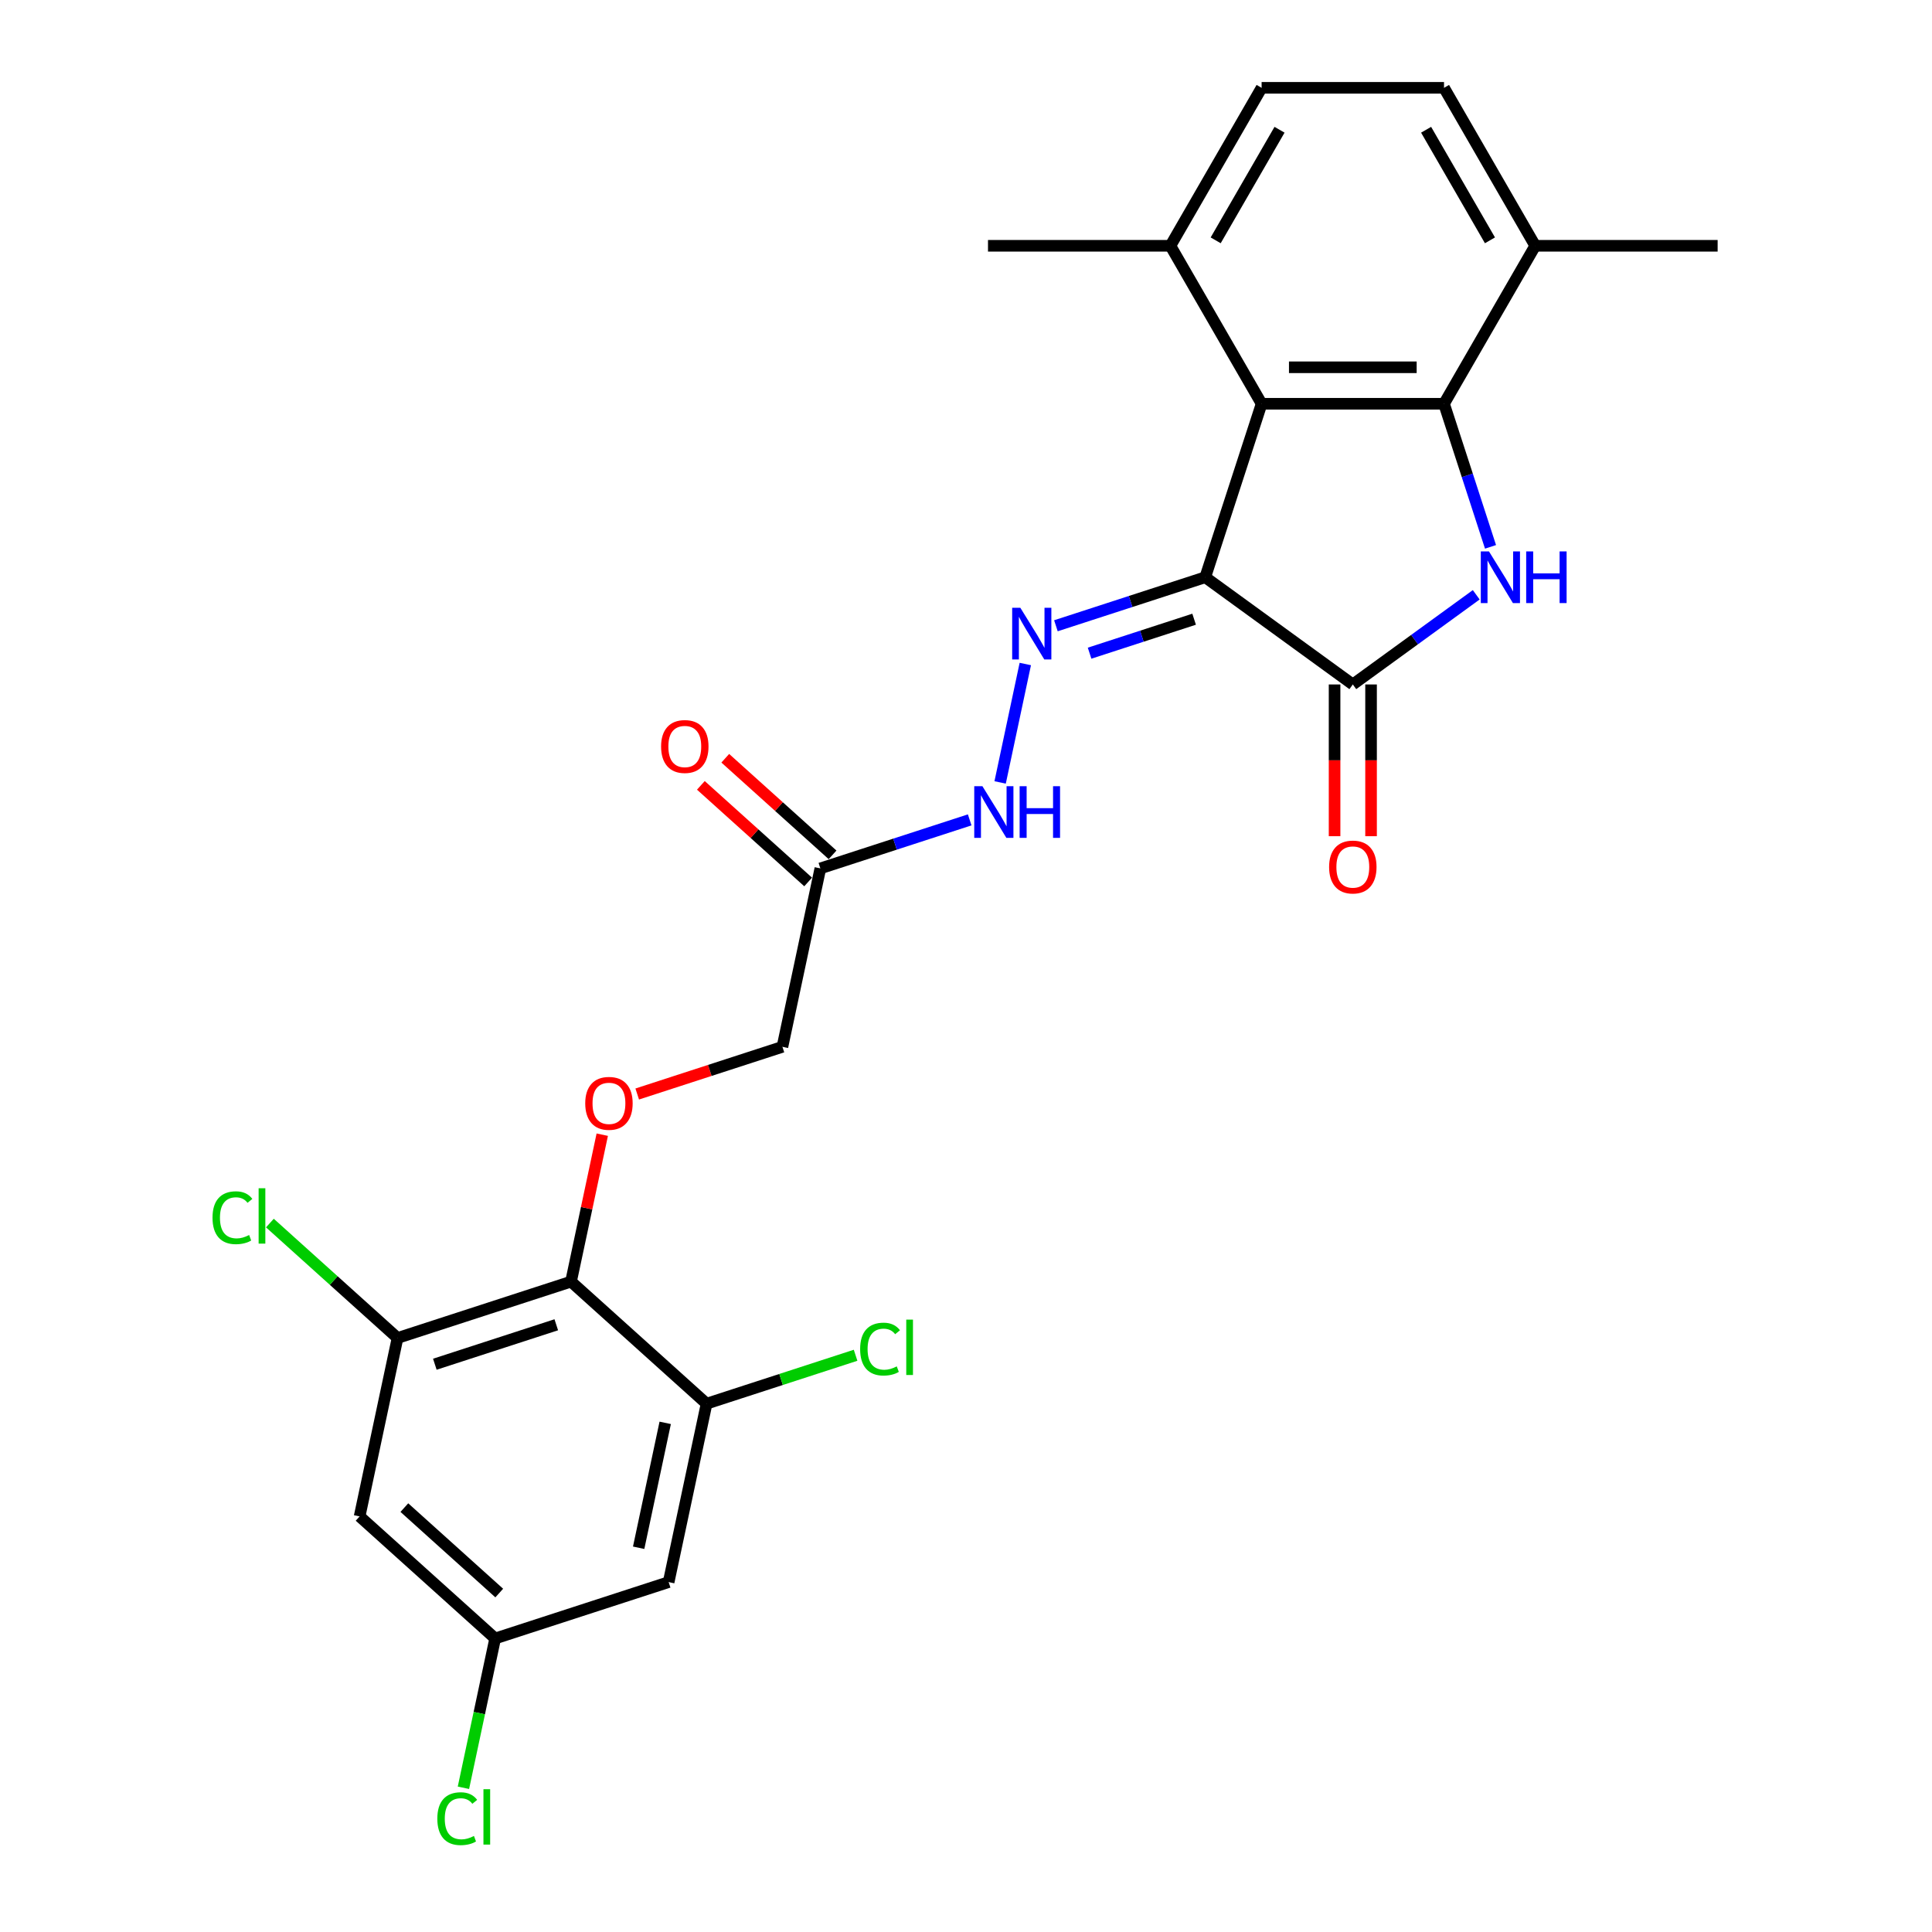 <?xml version='1.0' encoding='iso-8859-1'?>
<svg version='1.1' baseProfile='full'
              xmlns='http://www.w3.org/2000/svg'
                      xmlns:rdkit='http://www.rdkit.org/xml'
                      xmlns:xlink='http://www.w3.org/1999/xlink'
                  xml:space='preserve'
width='1000px' height='1000px' viewBox='0 0 1000 1000'>
<!-- END OF HEADER -->
<rect style='opacity:1.0;fill:#FFFFFF;stroke:none' width='1000' height='1000' x='0' y='0'> </rect>
<path class='bond-1' d='M 623.833,298.781 L 700.217,354.277' style='fill:none;fill-rule:evenodd;stroke:#000000;stroke-width:6px;stroke-linecap:butt;stroke-linejoin:miter;stroke-opacity:1' />
<path class='bond-3' d='M 623.833,298.781 L 653.009,208.987' style='fill:none;fill-rule:evenodd;stroke:#000000;stroke-width:6px;stroke-linecap:butt;stroke-linejoin:miter;stroke-opacity:1' />
<path class='bond-4' d='M 623.833,298.781 L 585.186,311.338' style='fill:none;fill-rule:evenodd;stroke:#000000;stroke-width:6px;stroke-linecap:butt;stroke-linejoin:miter;stroke-opacity:1' />
<path class='bond-4' d='M 585.186,311.338 L 546.539,323.895' style='fill:none;fill-rule:evenodd;stroke:#0000FF;stroke-width:6px;stroke-linecap:butt;stroke-linejoin:miter;stroke-opacity:1' />
<path class='bond-4' d='M 618.074,320.507 L 591.021,329.297' style='fill:none;fill-rule:evenodd;stroke:#000000;stroke-width:6px;stroke-linecap:butt;stroke-linejoin:miter;stroke-opacity:1' />
<path class='bond-4' d='M 591.021,329.297 L 563.969,338.087' style='fill:none;fill-rule:evenodd;stroke:#0000FF;stroke-width:6px;stroke-linecap:butt;stroke-linejoin:miter;stroke-opacity:1' />
<path class='bond-0' d='M 764.1,307.863 L 732.158,331.07' style='fill:none;fill-rule:evenodd;stroke:#0000FF;stroke-width:6px;stroke-linecap:butt;stroke-linejoin:miter;stroke-opacity:1' />
<path class='bond-0' d='M 732.158,331.07 L 700.217,354.277' style='fill:none;fill-rule:evenodd;stroke:#000000;stroke-width:6px;stroke-linecap:butt;stroke-linejoin:miter;stroke-opacity:1' />
<path class='bond-26' d='M 771.489,283.051 L 759.457,246.019' style='fill:none;fill-rule:evenodd;stroke:#0000FF;stroke-width:6px;stroke-linecap:butt;stroke-linejoin:miter;stroke-opacity:1' />
<path class='bond-26' d='M 759.457,246.019 L 747.424,208.987' style='fill:none;fill-rule:evenodd;stroke:#000000;stroke-width:6px;stroke-linecap:butt;stroke-linejoin:miter;stroke-opacity:1' />
<path class='bond-16' d='M 690.775,354.277 L 690.775,393.544' style='fill:none;fill-rule:evenodd;stroke:#000000;stroke-width:6px;stroke-linecap:butt;stroke-linejoin:miter;stroke-opacity:1' />
<path class='bond-16' d='M 690.775,393.544 L 690.775,432.812' style='fill:none;fill-rule:evenodd;stroke:#FF0000;stroke-width:6px;stroke-linecap:butt;stroke-linejoin:miter;stroke-opacity:1' />
<path class='bond-16' d='M 709.658,354.277 L 709.658,393.544' style='fill:none;fill-rule:evenodd;stroke:#000000;stroke-width:6px;stroke-linecap:butt;stroke-linejoin:miter;stroke-opacity:1' />
<path class='bond-16' d='M 709.658,393.544 L 709.658,432.812' style='fill:none;fill-rule:evenodd;stroke:#FF0000;stroke-width:6px;stroke-linecap:butt;stroke-linejoin:miter;stroke-opacity:1' />
<path class='bond-2' d='M 747.424,208.987 L 653.009,208.987' style='fill:none;fill-rule:evenodd;stroke:#000000;stroke-width:6px;stroke-linecap:butt;stroke-linejoin:miter;stroke-opacity:1' />
<path class='bond-2' d='M 733.262,190.104 L 667.171,190.104' style='fill:none;fill-rule:evenodd;stroke:#000000;stroke-width:6px;stroke-linecap:butt;stroke-linejoin:miter;stroke-opacity:1' />
<path class='bond-13' d='M 747.424,208.987 L 794.632,127.221' style='fill:none;fill-rule:evenodd;stroke:#000000;stroke-width:6px;stroke-linecap:butt;stroke-linejoin:miter;stroke-opacity:1' />
<path class='bond-14' d='M 653.009,208.987 L 605.801,127.221' style='fill:none;fill-rule:evenodd;stroke:#000000;stroke-width:6px;stroke-linecap:butt;stroke-linejoin:miter;stroke-opacity:1' />
<path class='bond-10' d='M 530.695,343.687 L 517.667,404.981' style='fill:none;fill-rule:evenodd;stroke:#0000FF;stroke-width:6px;stroke-linecap:butt;stroke-linejoin:miter;stroke-opacity:1' />
<path class='bond-5' d='M 295.56,663.365 L 303.643,625.337' style='fill:none;fill-rule:evenodd;stroke:#000000;stroke-width:6px;stroke-linecap:butt;stroke-linejoin:miter;stroke-opacity:1' />
<path class='bond-5' d='M 303.643,625.337 L 311.726,587.309' style='fill:none;fill-rule:evenodd;stroke:#FF0000;stroke-width:6px;stroke-linecap:butt;stroke-linejoin:miter;stroke-opacity:1' />
<path class='bond-6' d='M 295.56,663.365 L 205.766,692.541' style='fill:none;fill-rule:evenodd;stroke:#000000;stroke-width:6px;stroke-linecap:butt;stroke-linejoin:miter;stroke-opacity:1' />
<path class='bond-6' d='M 287.926,685.7 L 225.07,706.124' style='fill:none;fill-rule:evenodd;stroke:#000000;stroke-width:6px;stroke-linecap:butt;stroke-linejoin:miter;stroke-opacity:1' />
<path class='bond-7' d='M 295.56,663.365 L 365.724,726.541' style='fill:none;fill-rule:evenodd;stroke:#000000;stroke-width:6px;stroke-linecap:butt;stroke-linejoin:miter;stroke-opacity:1' />
<path class='bond-12' d='M 205.766,692.541 L 186.136,784.893' style='fill:none;fill-rule:evenodd;stroke:#000000;stroke-width:6px;stroke-linecap:butt;stroke-linejoin:miter;stroke-opacity:1' />
<path class='bond-21' d='M 205.766,692.541 L 172.732,662.798' style='fill:none;fill-rule:evenodd;stroke:#000000;stroke-width:6px;stroke-linecap:butt;stroke-linejoin:miter;stroke-opacity:1' />
<path class='bond-21' d='M 172.732,662.798 L 139.699,633.054' style='fill:none;fill-rule:evenodd;stroke:#00CC00;stroke-width:6px;stroke-linecap:butt;stroke-linejoin:miter;stroke-opacity:1' />
<path class='bond-11' d='M 365.724,726.541 L 346.094,818.893' style='fill:none;fill-rule:evenodd;stroke:#000000;stroke-width:6px;stroke-linecap:butt;stroke-linejoin:miter;stroke-opacity:1' />
<path class='bond-11' d='M 344.309,736.468 L 330.568,801.115' style='fill:none;fill-rule:evenodd;stroke:#000000;stroke-width:6px;stroke-linecap:butt;stroke-linejoin:miter;stroke-opacity:1' />
<path class='bond-22' d='M 365.724,726.541 L 404.286,714.012' style='fill:none;fill-rule:evenodd;stroke:#000000;stroke-width:6px;stroke-linecap:butt;stroke-linejoin:miter;stroke-opacity:1' />
<path class='bond-22' d='M 404.286,714.012 L 442.848,701.482' style='fill:none;fill-rule:evenodd;stroke:#00CC00;stroke-width:6px;stroke-linecap:butt;stroke-linejoin:miter;stroke-opacity:1' />
<path class='bond-8' d='M 424.614,449.485 L 463.261,436.928' style='fill:none;fill-rule:evenodd;stroke:#000000;stroke-width:6px;stroke-linecap:butt;stroke-linejoin:miter;stroke-opacity:1' />
<path class='bond-8' d='M 463.261,436.928 L 501.908,424.371' style='fill:none;fill-rule:evenodd;stroke:#0000FF;stroke-width:6px;stroke-linecap:butt;stroke-linejoin:miter;stroke-opacity:1' />
<path class='bond-17' d='M 430.932,442.469 L 403.167,417.469' style='fill:none;fill-rule:evenodd;stroke:#000000;stroke-width:6px;stroke-linecap:butt;stroke-linejoin:miter;stroke-opacity:1' />
<path class='bond-17' d='M 403.167,417.469 L 375.402,392.469' style='fill:none;fill-rule:evenodd;stroke:#FF0000;stroke-width:6px;stroke-linecap:butt;stroke-linejoin:miter;stroke-opacity:1' />
<path class='bond-17' d='M 418.297,456.501 L 390.532,431.502' style='fill:none;fill-rule:evenodd;stroke:#000000;stroke-width:6px;stroke-linecap:butt;stroke-linejoin:miter;stroke-opacity:1' />
<path class='bond-17' d='M 390.532,431.502 L 362.767,406.502' style='fill:none;fill-rule:evenodd;stroke:#FF0000;stroke-width:6px;stroke-linecap:butt;stroke-linejoin:miter;stroke-opacity:1' />
<path class='bond-18' d='M 424.614,449.485 L 404.984,541.837' style='fill:none;fill-rule:evenodd;stroke:#000000;stroke-width:6px;stroke-linecap:butt;stroke-linejoin:miter;stroke-opacity:1' />
<path class='bond-9' d='M 329.824,566.258 L 367.404,554.048' style='fill:none;fill-rule:evenodd;stroke:#FF0000;stroke-width:6px;stroke-linecap:butt;stroke-linejoin:miter;stroke-opacity:1' />
<path class='bond-9' d='M 367.404,554.048 L 404.984,541.837' style='fill:none;fill-rule:evenodd;stroke:#000000;stroke-width:6px;stroke-linecap:butt;stroke-linejoin:miter;stroke-opacity:1' />
<path class='bond-15' d='M 346.094,818.893 L 256.3,848.069' style='fill:none;fill-rule:evenodd;stroke:#000000;stroke-width:6px;stroke-linecap:butt;stroke-linejoin:miter;stroke-opacity:1' />
<path class='bond-28' d='M 186.136,784.893 L 256.3,848.069' style='fill:none;fill-rule:evenodd;stroke:#000000;stroke-width:6px;stroke-linecap:butt;stroke-linejoin:miter;stroke-opacity:1' />
<path class='bond-28' d='M 209.295,780.337 L 258.41,824.56' style='fill:none;fill-rule:evenodd;stroke:#000000;stroke-width:6px;stroke-linecap:butt;stroke-linejoin:miter;stroke-opacity:1' />
<path class='bond-24' d='M 794.632,127.221 L 889.047,127.221' style='fill:none;fill-rule:evenodd;stroke:#000000;stroke-width:6px;stroke-linecap:butt;stroke-linejoin:miter;stroke-opacity:1' />
<path class='bond-27' d='M 794.632,127.221 L 747.424,45.455' style='fill:none;fill-rule:evenodd;stroke:#000000;stroke-width:6px;stroke-linecap:butt;stroke-linejoin:miter;stroke-opacity:1' />
<path class='bond-27' d='M 771.198,124.397 L 738.152,67.161' style='fill:none;fill-rule:evenodd;stroke:#000000;stroke-width:6px;stroke-linecap:butt;stroke-linejoin:miter;stroke-opacity:1' />
<path class='bond-20' d='M 605.801,127.221 L 653.009,45.455' style='fill:none;fill-rule:evenodd;stroke:#000000;stroke-width:6px;stroke-linecap:butt;stroke-linejoin:miter;stroke-opacity:1' />
<path class='bond-20' d='M 629.236,124.397 L 662.281,67.161' style='fill:none;fill-rule:evenodd;stroke:#000000;stroke-width:6px;stroke-linecap:butt;stroke-linejoin:miter;stroke-opacity:1' />
<path class='bond-25' d='M 605.801,127.221 L 511.386,127.221' style='fill:none;fill-rule:evenodd;stroke:#000000;stroke-width:6px;stroke-linecap:butt;stroke-linejoin:miter;stroke-opacity:1' />
<path class='bond-23' d='M 256.3,848.069 L 248.086,886.711' style='fill:none;fill-rule:evenodd;stroke:#000000;stroke-width:6px;stroke-linecap:butt;stroke-linejoin:miter;stroke-opacity:1' />
<path class='bond-23' d='M 248.086,886.711 L 239.873,925.353' style='fill:none;fill-rule:evenodd;stroke:#00CC00;stroke-width:6px;stroke-linecap:butt;stroke-linejoin:miter;stroke-opacity:1' />
<path class='bond-19' d='M 747.424,45.455 L 653.009,45.455' style='fill:none;fill-rule:evenodd;stroke:#000000;stroke-width:6px;stroke-linecap:butt;stroke-linejoin:miter;stroke-opacity:1' />
<path  class='atom-1' d='M 770.69 285.412
L 779.452 299.574
Q 780.32 300.971, 781.718 303.502
Q 783.115 306.032, 783.19 306.183
L 783.19 285.412
L 786.74 285.412
L 786.74 312.15
L 783.077 312.15
L 773.673 296.666
Q 772.578 294.853, 771.407 292.776
Q 770.274 290.699, 769.935 290.057
L 769.935 312.15
L 766.46 312.15
L 766.46 285.412
L 770.69 285.412
' fill='#0000FF'/>
<path  class='atom-1' d='M 789.951 285.412
L 793.576 285.412
L 793.576 296.779
L 807.247 296.779
L 807.247 285.412
L 810.873 285.412
L 810.873 312.15
L 807.247 312.15
L 807.247 299.801
L 793.576 299.801
L 793.576 312.15
L 789.951 312.15
L 789.951 285.412
' fill='#0000FF'/>
<path  class='atom-5' d='M 528.128 314.588
L 536.89 328.75
Q 537.759 330.147, 539.156 332.678
Q 540.553 335.208, 540.629 335.359
L 540.629 314.588
L 544.179 314.588
L 544.179 341.326
L 540.516 341.326
L 531.112 325.842
Q 530.017 324.029, 528.846 321.952
Q 527.713 319.875, 527.373 319.233
L 527.373 341.326
L 523.899 341.326
L 523.899 314.588
L 528.128 314.588
' fill='#0000FF'/>
<path  class='atom-10' d='M 302.916 571.089
Q 302.916 564.668, 306.088 561.081
Q 309.261 557.493, 315.19 557.493
Q 321.119 557.493, 324.292 561.081
Q 327.464 564.668, 327.464 571.089
Q 327.464 577.584, 324.254 581.285
Q 321.044 584.949, 315.19 584.949
Q 309.298 584.949, 306.088 581.285
Q 302.916 577.622, 302.916 571.089
M 315.19 581.927
Q 319.269 581.927, 321.459 579.208
Q 323.687 576.451, 323.687 571.089
Q 323.687 565.839, 321.459 563.195
Q 319.269 560.514, 315.19 560.514
Q 311.111 560.514, 308.883 563.158
Q 306.693 565.801, 306.693 571.089
Q 306.693 576.489, 308.883 579.208
Q 311.111 581.927, 315.19 581.927
' fill='#FF0000'/>
<path  class='atom-11' d='M 508.498 406.94
L 517.26 421.102
Q 518.129 422.499, 519.526 425.03
Q 520.923 427.56, 520.999 427.711
L 520.999 406.94
L 524.549 406.94
L 524.549 433.678
L 520.886 433.678
L 511.482 418.194
Q 510.387 416.381, 509.216 414.304
Q 508.083 412.227, 507.743 411.585
L 507.743 433.678
L 504.268 433.678
L 504.268 406.94
L 508.498 406.94
' fill='#0000FF'/>
<path  class='atom-11' d='M 527.759 406.94
L 531.385 406.94
L 531.385 418.307
L 545.056 418.307
L 545.056 406.94
L 548.681 406.94
L 548.681 433.678
L 545.056 433.678
L 545.056 421.329
L 531.385 421.329
L 531.385 433.678
L 527.759 433.678
L 527.759 406.94
' fill='#0000FF'/>
<path  class='atom-17' d='M 687.943 448.768
Q 687.943 442.348, 691.115 438.76
Q 694.287 435.172, 700.217 435.172
Q 706.146 435.172, 709.318 438.76
Q 712.491 442.348, 712.491 448.768
Q 712.491 455.264, 709.281 458.965
Q 706.07 462.628, 700.217 462.628
Q 694.325 462.628, 691.115 458.965
Q 687.943 455.301, 687.943 448.768
M 700.217 459.607
Q 704.295 459.607, 706.486 456.887
Q 708.714 454.131, 708.714 448.768
Q 708.714 443.518, 706.486 440.875
Q 704.295 438.193, 700.217 438.193
Q 696.138 438.193, 693.91 440.837
Q 691.719 443.481, 691.719 448.768
Q 691.719 454.168, 693.91 456.887
Q 696.138 459.607, 700.217 459.607
' fill='#FF0000'/>
<path  class='atom-18' d='M 342.176 386.384
Q 342.176 379.964, 345.348 376.376
Q 348.521 372.789, 354.45 372.789
Q 360.379 372.789, 363.552 376.376
Q 366.724 379.964, 366.724 386.384
Q 366.724 392.88, 363.514 396.581
Q 360.304 400.245, 354.45 400.245
Q 348.559 400.245, 345.348 396.581
Q 342.176 392.918, 342.176 386.384
M 354.45 397.223
Q 358.529 397.223, 360.719 394.504
Q 362.947 391.747, 362.947 386.384
Q 362.947 381.135, 360.719 378.491
Q 358.529 375.81, 354.45 375.81
Q 350.371 375.81, 348.143 378.453
Q 345.953 381.097, 345.953 386.384
Q 345.953 391.785, 348.143 394.504
Q 350.371 397.223, 354.45 397.223
' fill='#FF0000'/>
<path  class='atom-22' d='M 109.996 630.29
Q 109.996 623.643, 113.093 620.169
Q 116.227 616.657, 122.157 616.657
Q 127.671 616.657, 130.616 620.547
L 128.124 622.586
Q 125.971 619.753, 122.157 619.753
Q 118.116 619.753, 115.963 622.473
Q 113.848 625.154, 113.848 630.29
Q 113.848 635.577, 116.039 638.297
Q 118.267 641.016, 122.572 641.016
Q 125.518 641.016, 128.955 639.241
L 130.012 642.073
Q 128.615 642.98, 126.5 643.508
Q 124.385 644.037, 122.043 644.037
Q 116.227 644.037, 113.093 640.487
Q 109.996 636.937, 109.996 630.29
' fill='#00CC00'/>
<path  class='atom-22' d='M 133.864 615.033
L 137.339 615.033
L 137.339 643.697
L 133.864 643.697
L 133.864 615.033
' fill='#00CC00'/>
<path  class='atom-23' d='M 445.208 698.291
Q 445.208 691.644, 448.305 688.169
Q 451.44 684.657, 457.369 684.657
Q 462.883 684.657, 465.829 688.547
L 463.336 690.586
Q 461.183 687.754, 457.369 687.754
Q 453.328 687.754, 451.175 690.473
Q 449.061 693.154, 449.061 698.291
Q 449.061 703.578, 451.251 706.297
Q 453.479 709.016, 457.785 709.016
Q 460.73 709.016, 464.167 707.241
L 465.224 710.074
Q 463.827 710.98, 461.712 711.509
Q 459.597 712.038, 457.256 712.038
Q 451.44 712.038, 448.305 708.488
Q 445.208 704.938, 445.208 698.291
' fill='#00CC00'/>
<path  class='atom-23' d='M 469.077 683.033
L 472.551 683.033
L 472.551 711.698
L 469.077 711.698
L 469.077 683.033
' fill='#00CC00'/>
<path  class='atom-24' d='M 226.36 941.347
Q 226.36 934.7, 229.456 931.225
Q 232.591 927.713, 238.52 927.713
Q 244.034 927.713, 246.98 931.603
L 244.487 933.643
Q 242.335 930.81, 238.52 930.81
Q 234.479 930.81, 232.327 933.529
Q 230.212 936.211, 230.212 941.347
Q 230.212 946.634, 232.402 949.353
Q 234.63 952.072, 238.936 952.072
Q 241.882 952.072, 245.318 950.297
L 246.376 953.13
Q 244.978 954.036, 242.863 954.565
Q 240.749 955.094, 238.407 955.094
Q 232.591 955.094, 229.456 951.544
Q 226.36 947.994, 226.36 941.347
' fill='#00CC00'/>
<path  class='atom-24' d='M 250.228 926.089
L 253.702 926.089
L 253.702 954.754
L 250.228 954.754
L 250.228 926.089
' fill='#00CC00'/>
</svg>
